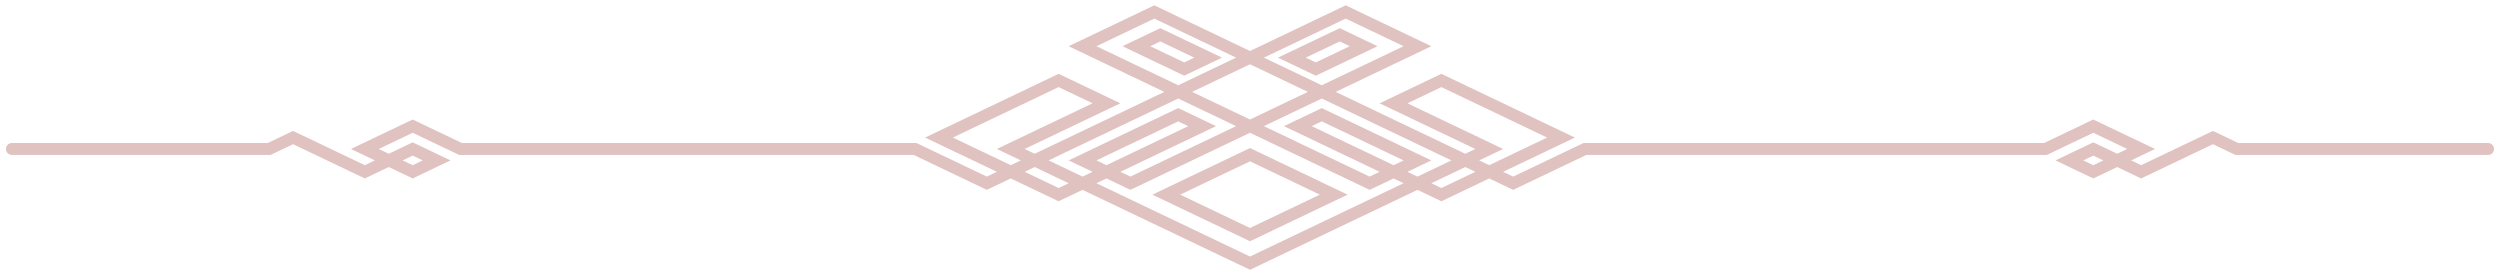 <?xml version="1.0" encoding="UTF-8"?> <svg xmlns="http://www.w3.org/2000/svg" width="209" height="23" viewBox="0 0 209 23" fill="none"> <path d="M1 12.454H22.5L24.5 11.5L26.5 12.454L28.5 13.409L30.5 14.364L32.5 13.409L34.5 12.454L36.5 13.409L34.5 14.364L30.5 12.454L32.5 11.5L34.5 10.546L36.5 11.5L38.5 12.454H76.5L78.5 13.409L80.5 14.364L82.5 15.318L84.5 14.364L88.5 12.454L90.5 11.5L92.5 10.546L94.5 9.591L96.5 8.636L98.5 7.682L100.5 6.727L102.5 5.773L104.5 4.818L106.5 3.864L110.5 1.955L112.5 1L114.5 1.955L116.5 2.909L118.5 3.864L116.5 4.818L114.5 5.773L112.5 6.727L110.5 7.682L108.5 8.636L106.5 9.591L104.5 10.546M104.5 10.546L102.5 11.5L100.5 12.454L98.5 13.409L96.5 14.364L94.5 15.318L92.5 14.364L90.5 13.409L92.5 12.454L94.5 11.5L98.5 9.591L100.5 10.546L96.5 12.454L94.5 13.409L90.5 15.318L88.5 16.273L82.5 13.409L80.5 12.454L78.5 11.5L80.5 10.546L82.5 9.591L84.5 8.636L86.5 7.682L88.5 6.727L90.5 7.682L92.5 8.636L84.5 12.454L88.5 14.364L92.5 16.273L96.5 18.182L98.5 19.136L100.5 20.091L102.5 21.046L104.5 22L106.5 21.046L108.5 20.091L110.5 19.136L112.5 18.182L114.5 17.227L116.5 16.273L118.5 15.318L120.5 14.364L122.5 13.409L124.5 12.454L122.5 11.5L120.5 10.546L118.5 9.591L116.5 8.636L120.5 6.727L122.5 7.682L124.5 8.636L126.5 9.591L128.5 10.546L130.5 11.5L128.5 12.454L126.5 13.409L124.5 14.364L122.5 15.318L120.5 16.273L116.5 14.364L114.5 13.409L112.5 12.454L108.5 10.546L110.5 9.591L112.5 10.546L114.5 11.5L116.5 12.454L118.5 13.409L114.5 15.318L104.5 10.546ZM104.5 10.546L96.5 6.727L94.5 5.773L92.5 4.818L90.5 3.864L92.5 2.909L94.5 1.955L96.5 1L106.5 5.773L112.5 8.636L126.5 15.318L128.5 14.364L130.5 13.409L132.5 12.454H171L173 11.5L175 10.546L179 12.454L175 14.364L173 13.409L175 12.454L179 14.364L185 11.5L187 12.454H208" stroke="#E0C2C0" stroke-linecap="round"></path> <path d="M106.5 18.659L104.5 19.614L97.5 16.273L104.5 12.932L108.5 14.841L110.5 15.796L111.5 16.273L110.5 16.75L108.5 17.705L106.5 18.659Z" stroke="#E0C2C0"></path> <path d="M97 2.909L95 3.864L99 5.773L101 4.818L99 3.864L97 2.909Z" stroke="#E0C2C0"></path> <path d="M112 2.909L114 3.864L110 5.773L108 4.818L110 3.864L112 2.909Z" stroke="#E0C2C0"></path> </svg> 
